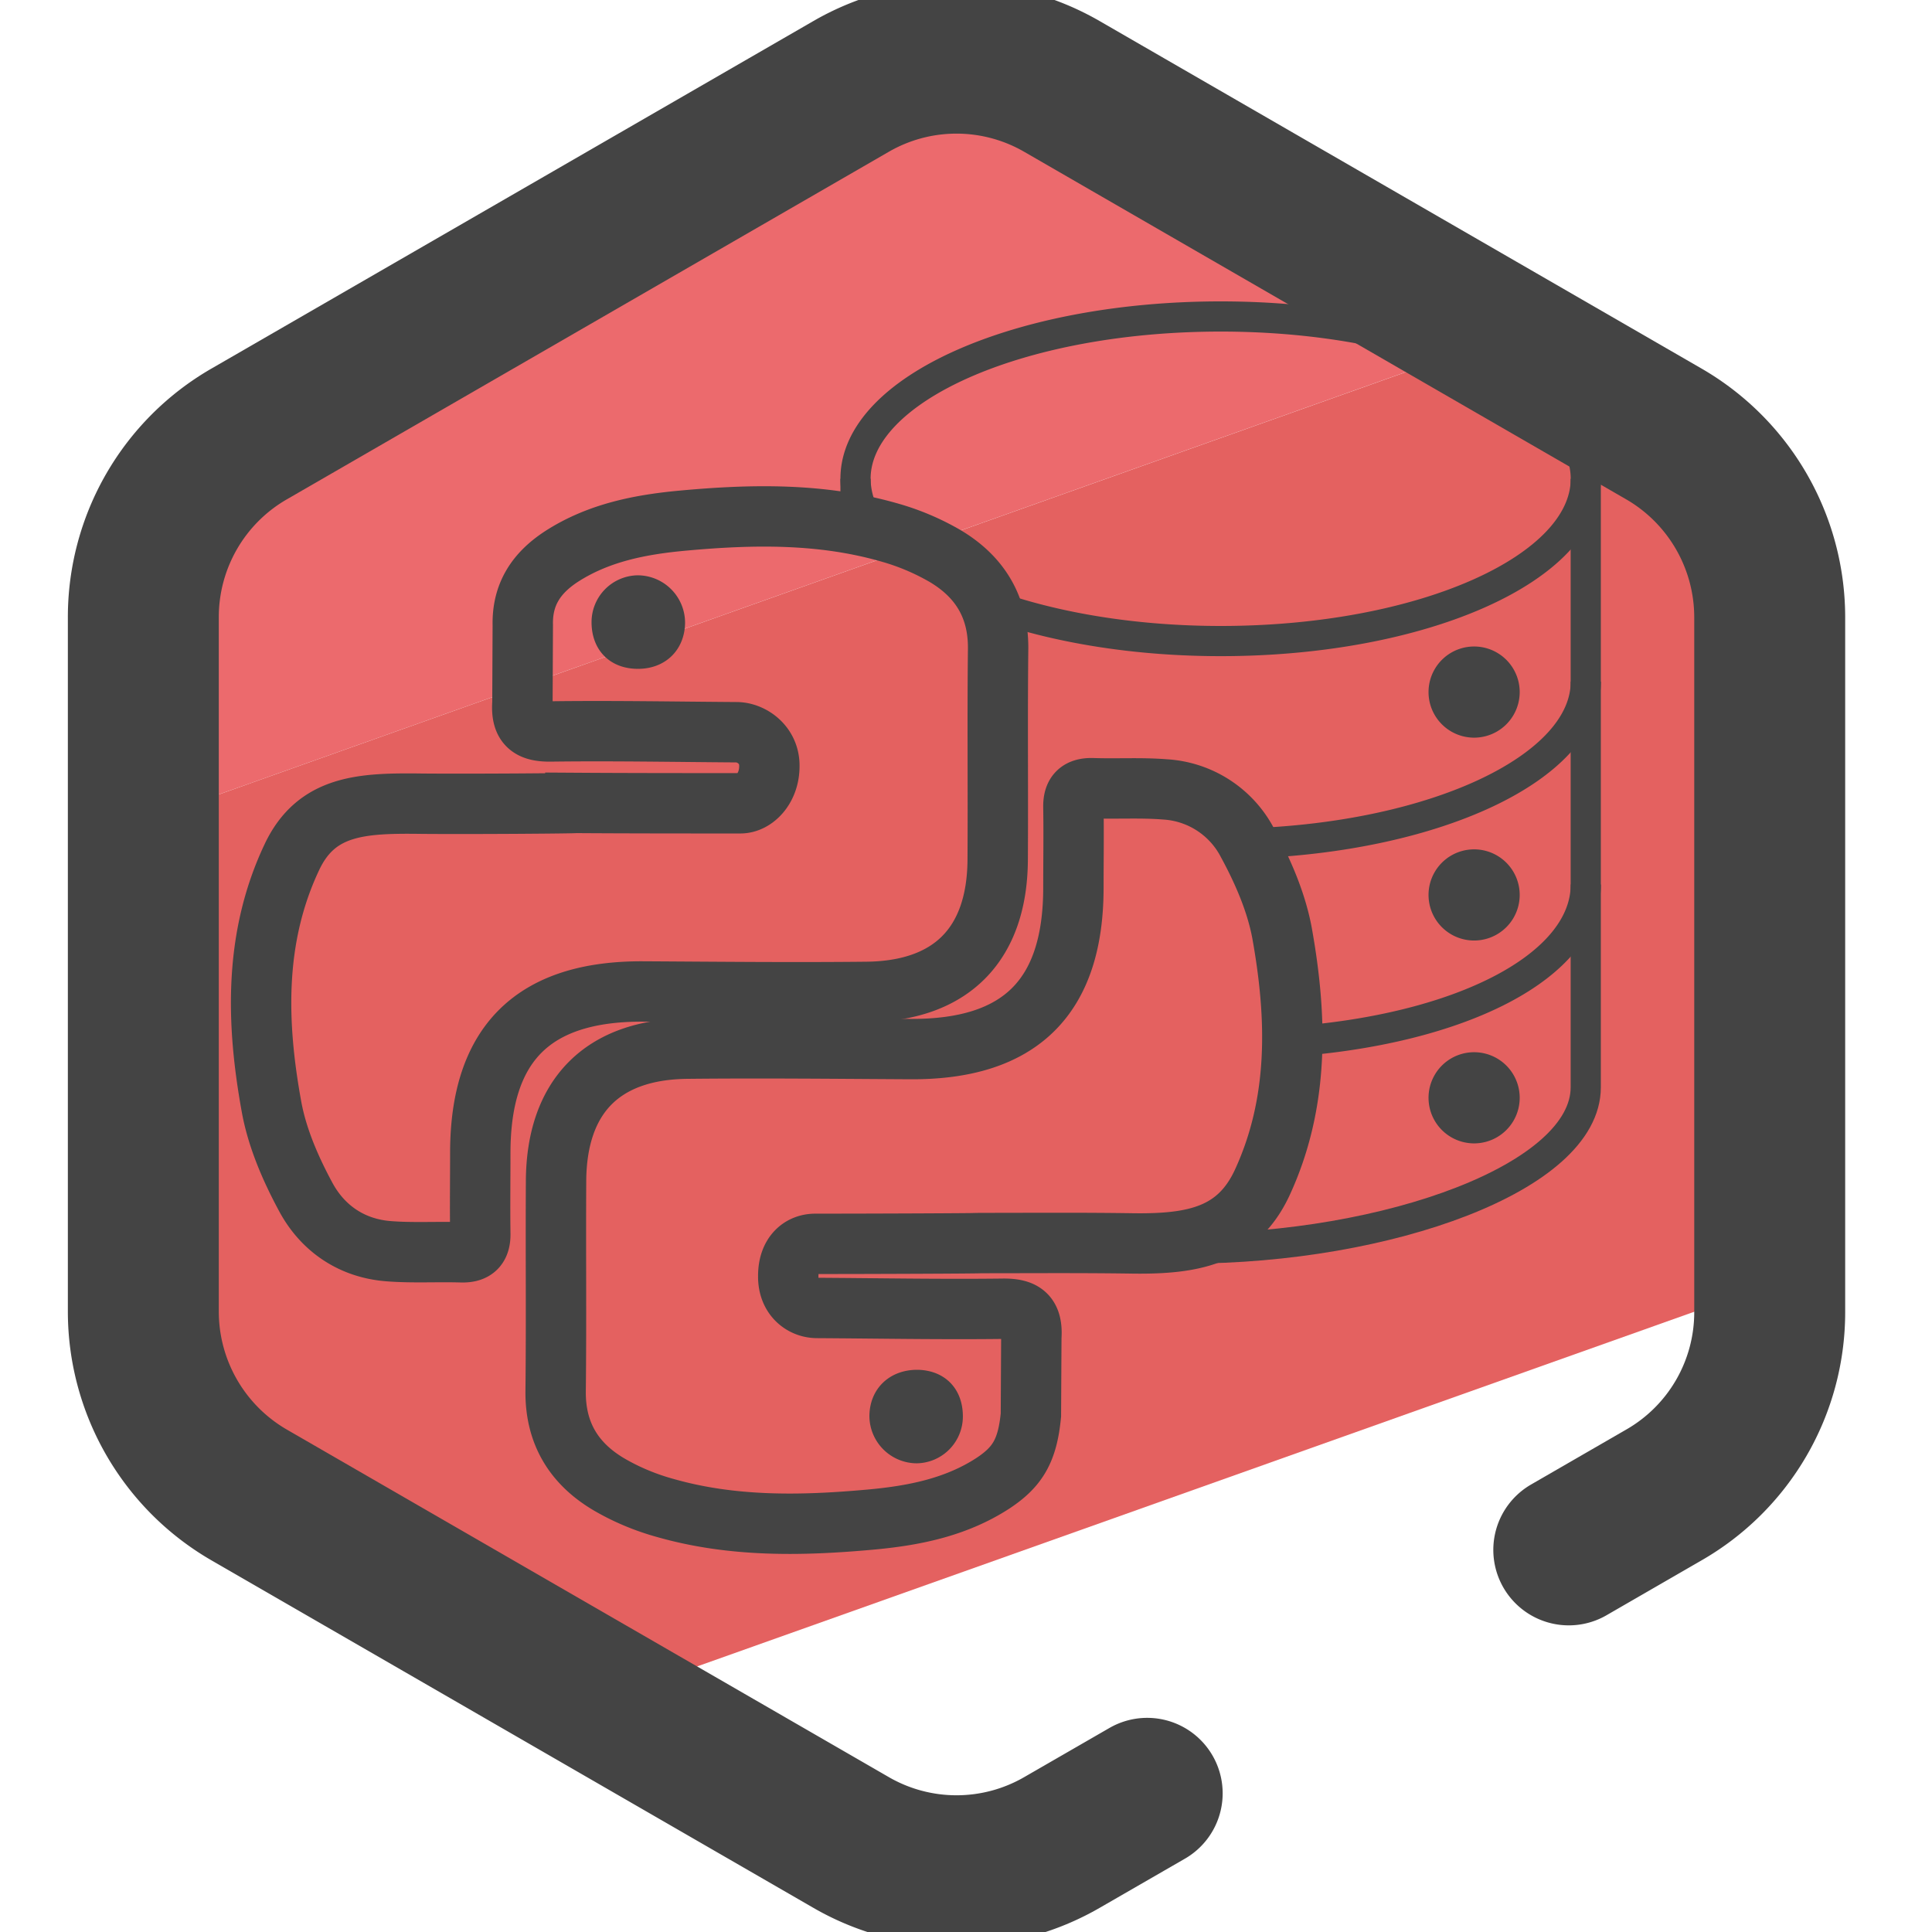 <svg xmlns="http://www.w3.org/2000/svg" width="32" height="32" fill="none"><g clip-path="url(#a)"><path fill="#EC6A6D" d="M19.93 2.778 16.11.96C14.06.96 2.38 6.682 2.38 8.73l-.339 4.992 22.79-8.11z"/><path fill="#E46160" d="m2.042 13.722.34 9.683 7.36 4.838 19.846-7.059c.473-.269-.525-12-1.152-13.274l-3.604-2.297z"/><path stroke="#444" stroke-linecap="round" stroke-linejoin="round" stroke-miterlimit="10" stroke-width="2.5" d="m19.001 29.703-1.408.812a3.49 3.49 0 0 1-3.5 0l-9.965-5.753a3.51 3.51 0 0 1-1.754-3.034V10.221a3.5 3.5 0 0 1 1.754-3.034l9.964-5.753a3.49 3.49 0 0 1 3.501 0l9.965 5.753a3.51 3.51 0 0 1 1.754 3.034v11.507a3.49 3.49 0 0 1-1.754 3.034l-1.574.909"/><path stroke="#444" stroke-miterlimit="10" d="M16.532 10.746c.006-.698-.308-1.197-.877-1.536a4 4 0 0 0-.947-.397c-1.108-.314-2.24-.295-3.373-.192-.717.064-1.421.198-2.042.601-.41.27-.646.621-.634 1.133l-.006 1.287c-.026.37.128.48.48.473 1.024-.013 2.042.006 3.066.013.243 0 .55.205.544.563 0 .365-.244.614-.48.614-.91 0-1.824 0-2.733-.006 0 .007-1.683.02-2.528.013-.999-.013-1.76.013-2.17.89-.627 1.33-.589 2.739-.333 4.14.096.519.32 1.03.57 1.492.282.518.762.844 1.37.89.396.031.8.006 1.203.018.23.007.32-.096.313-.32-.006-.441 0-.883 0-1.325 0-1.817.884-2.687 2.708-2.675 1.229.007 2.457.02 3.686.007 1.408-.013 2.17-.787 2.176-2.195.007-1.165-.006-2.33.007-3.488Z"/><path stroke="#444" stroke-miterlimit="10" d="M21.235 15.456c-.096-.518-.32-1.03-.57-1.491a1.65 1.65 0 0 0-1.369-.89c-.397-.032-.8-.006-1.203-.02-.23-.005-.32.097-.314.32.007.443 0 .884 0 1.326 0 1.817-.883 2.688-2.707 2.675-1.229-.007-2.458-.02-3.686-.007-1.408.013-2.17.788-2.176 2.196-.007 1.158.006 2.323-.007 3.481-.006.698.307 1.197.877 1.536.294.173.62.308.947.397 1.107.314 2.24.294 3.373.192.717-.064 1.42-.198 2.042-.601.41-.27.576-.538.633-1.133l.007-1.287c.025-.37-.128-.48-.48-.473-1.024.012-2.042-.007-3.066-.013-.243 0-.486-.18-.48-.531 0-.365.211-.531.448-.531.909 0 2.733-.007 2.733-.013.845 0 1.683-.007 2.528.006.998.013 1.728-.128 2.137-.998.621-1.338.583-2.746.333-4.141Z"/><path fill="#444" d="M10.553 11.078c-.46-.006-.761-.32-.755-.787a.776.776 0 0 1 .762-.762.787.787 0 0 1 .787.788c-.007.454-.333.768-.794.761m4.64 11.61c.461.006.762.32.755.787a.776.776 0 0 1-.761.762.787.787 0 0 1-.787-.788c.006-.448.332-.761.793-.761"/><path stroke="#444" stroke-miterlimit="10" stroke-width=".5" d="M14.413 8.685a1.34 1.34 0 0 1-.243-.755c0-1.485 2.707-2.688 6.048-2.688 3.34 0 6.048 1.203 6.048 2.688s-2.707 2.688-6.048 2.688c-1.37 0-2.63-.205-3.642-.544m9.69 1.216c0 1.42-2.483 2.585-5.632 2.681m5.632.679c0 1.35-2.08 2.425-5.005 2.61"/><path stroke="#444" stroke-miterlimit="10" stroke-width=".5" d="M19.655 20.679c3.34 0 6.61-1.184 6.61-2.67V7.93m-12.095 0v.68"/><path fill="#444" stroke="#444" stroke-miterlimit="10" stroke-width=".5" d="M24.416 11.968a.505.505 0 1 0 0-1.01.505.505 0 0 0 0 1.01Zm0 3.36a.505.505 0 1 0 0-1.01.505.505 0 0 0 0 1.01Zm0 3.36a.505.505 0 1 0 0-1.01.505.505 0 0 0 0 1.01Z"/></g><defs><clipPath id="a"><path fill="#fff" d="M0 0h32v32H0z"/></clipPath></defs></svg>